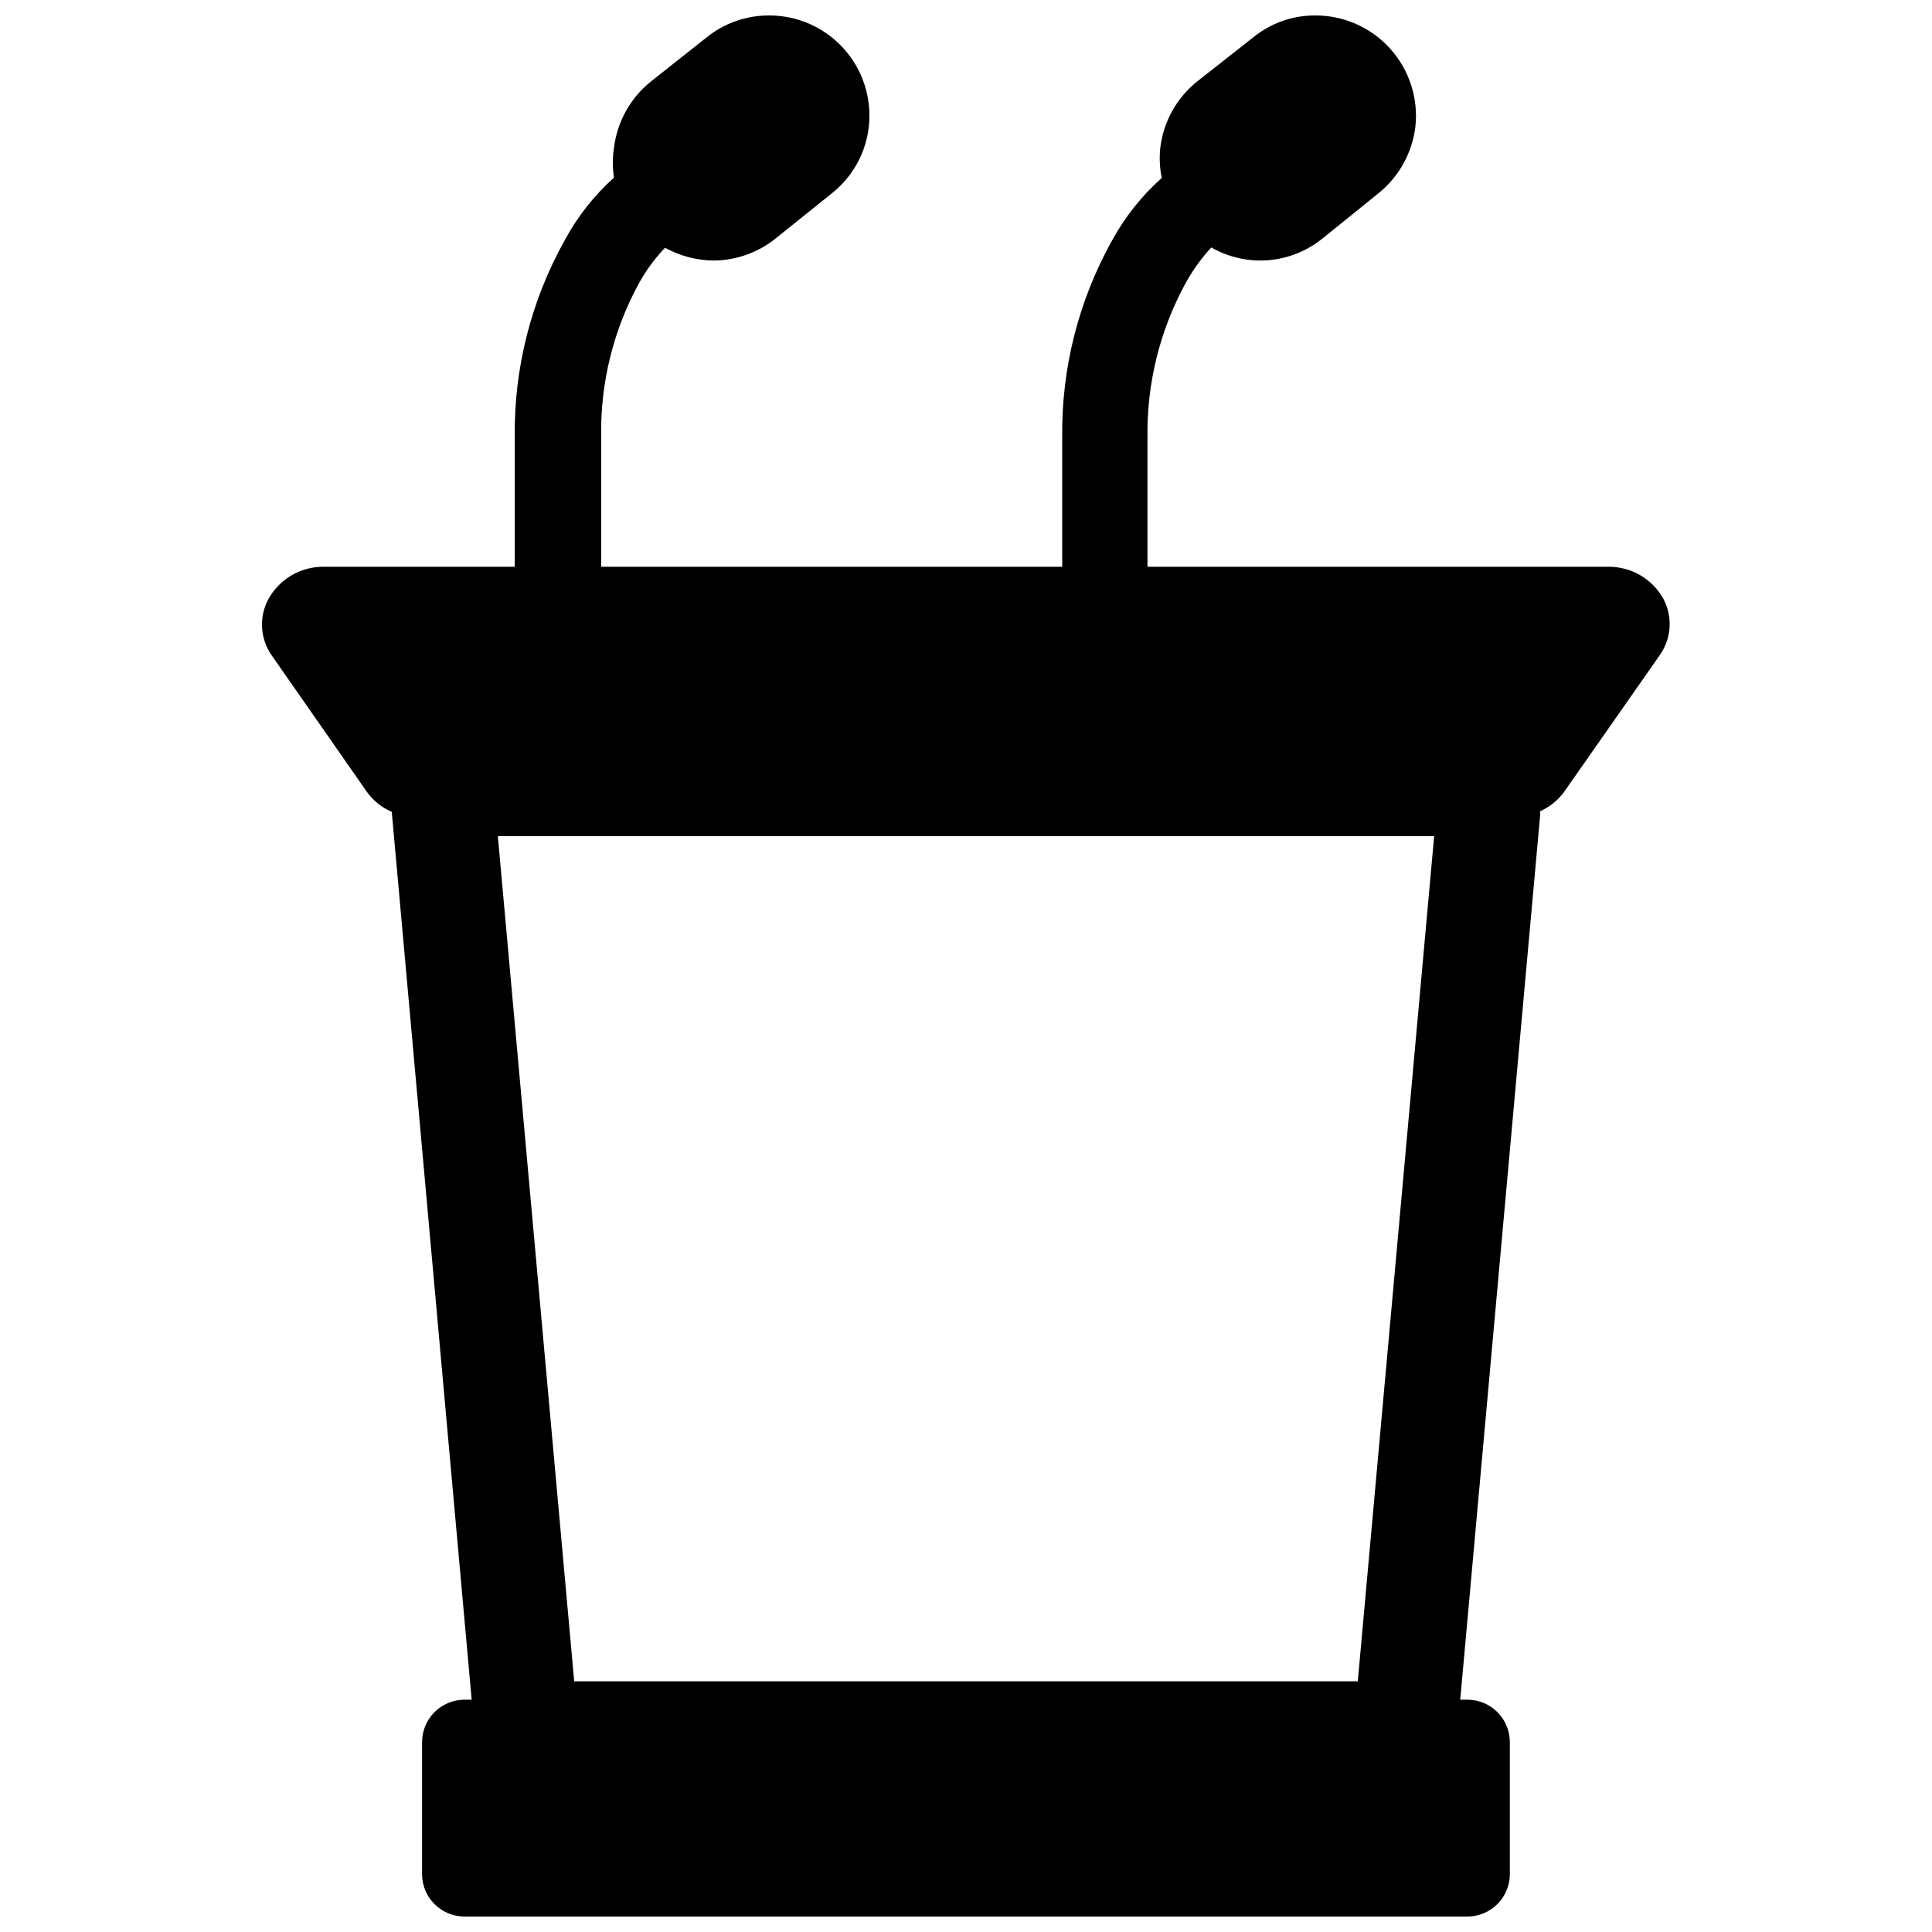 <?xml version="1.0" encoding="UTF-8"?>
<!-- Uploaded to: ICON Repo, www.iconrepo.com, Generator: ICON Repo Mixer Tools -->
<svg width="800px" height="800px" version="1.1" viewBox="144 144 512 512" xmlns="http://www.w3.org/2000/svg">
 <defs>
  <clipPath id="a">
   <path d="m213 148.09h374v503.81h-374z"/>
  </clipPath>
 </defs>
 <g clip-path="url(#a)">
  <path d="m584.91 302.86c-1.453-2.684-3.617-4.914-6.258-6.441-2.641-1.527-5.652-2.297-8.699-2.219h-121.86v-34.48c-0.184-14.238 3.312-28.285 10.152-40.777 1.875-3.383 4.144-6.527 6.769-9.367 4.574 2.621 9.832 3.797 15.09 3.379 5.254-0.422 10.258-2.422 14.352-5.742l14.723-11.887c5.516-4.394 9.078-10.785 9.918-17.789 0.805-7.519-1.625-15.027-6.688-20.645s-12.277-8.816-19.84-8.797c-5.957-0.031-11.742 2-16.375 5.746l-14.719 11.574c-5.586 4.383-9.184 10.816-10 17.867-0.262 2.629-0.129 5.281 0.395 7.871-5.336 4.762-9.809 10.41-13.227 16.691-8.816 15.852-13.348 33.734-13.145 51.875v34.48h-122.18v-34.48c-0.246-14.238 3.227-28.293 10.078-40.777 1.875-3.375 4.176-6.5 6.848-9.289 3.934 2.172 8.34 3.336 12.832 3.387 5.984-0.031 11.781-2.086 16.453-5.828l14.801-11.887c5.566-4.348 9.145-10.766 9.918-17.789 0.828-7.512-1.586-15.02-6.637-20.641-5.047-5.625-12.258-8.824-19.812-8.801-5.981-0.023-11.789 2.004-16.453 5.746l-14.723 11.652c-5.508 4.367-9.074 10.73-9.918 17.711-0.395 2.609-0.395 5.262 0 7.871-5.324 4.785-9.773 10.457-13.145 16.77-8.82 15.852-13.352 33.734-13.148 51.875v34.48h-50.379c-3.051-0.078-6.062 0.691-8.703 2.219-2.637 1.527-4.805 3.758-6.254 6.441-2.523 4.773-2.125 10.566 1.023 14.957l25.031 35.895c1.684 2.398 4 4.277 6.691 5.434l21.176 235.29h-1.891c-6.215 0-11.254 5.039-11.254 11.258v34.953-0.004c0 6.219 5.039 11.258 11.254 11.258h265.76c2.984 0 5.848-1.184 7.961-3.297 2.109-2.109 3.297-4.973 3.297-7.961v-34.949c0-6.219-5.043-11.258-11.258-11.258h-1.891l21.176-234.35v-1.102c2.586-1.145 4.816-2.969 6.457-5.273l25.113-35.895h-0.004c3.199-4.359 3.656-10.152 1.184-14.957zm-81.082 286.7h-207.66l-20.234-223.96h248.13z"/>
 </g>
</svg>